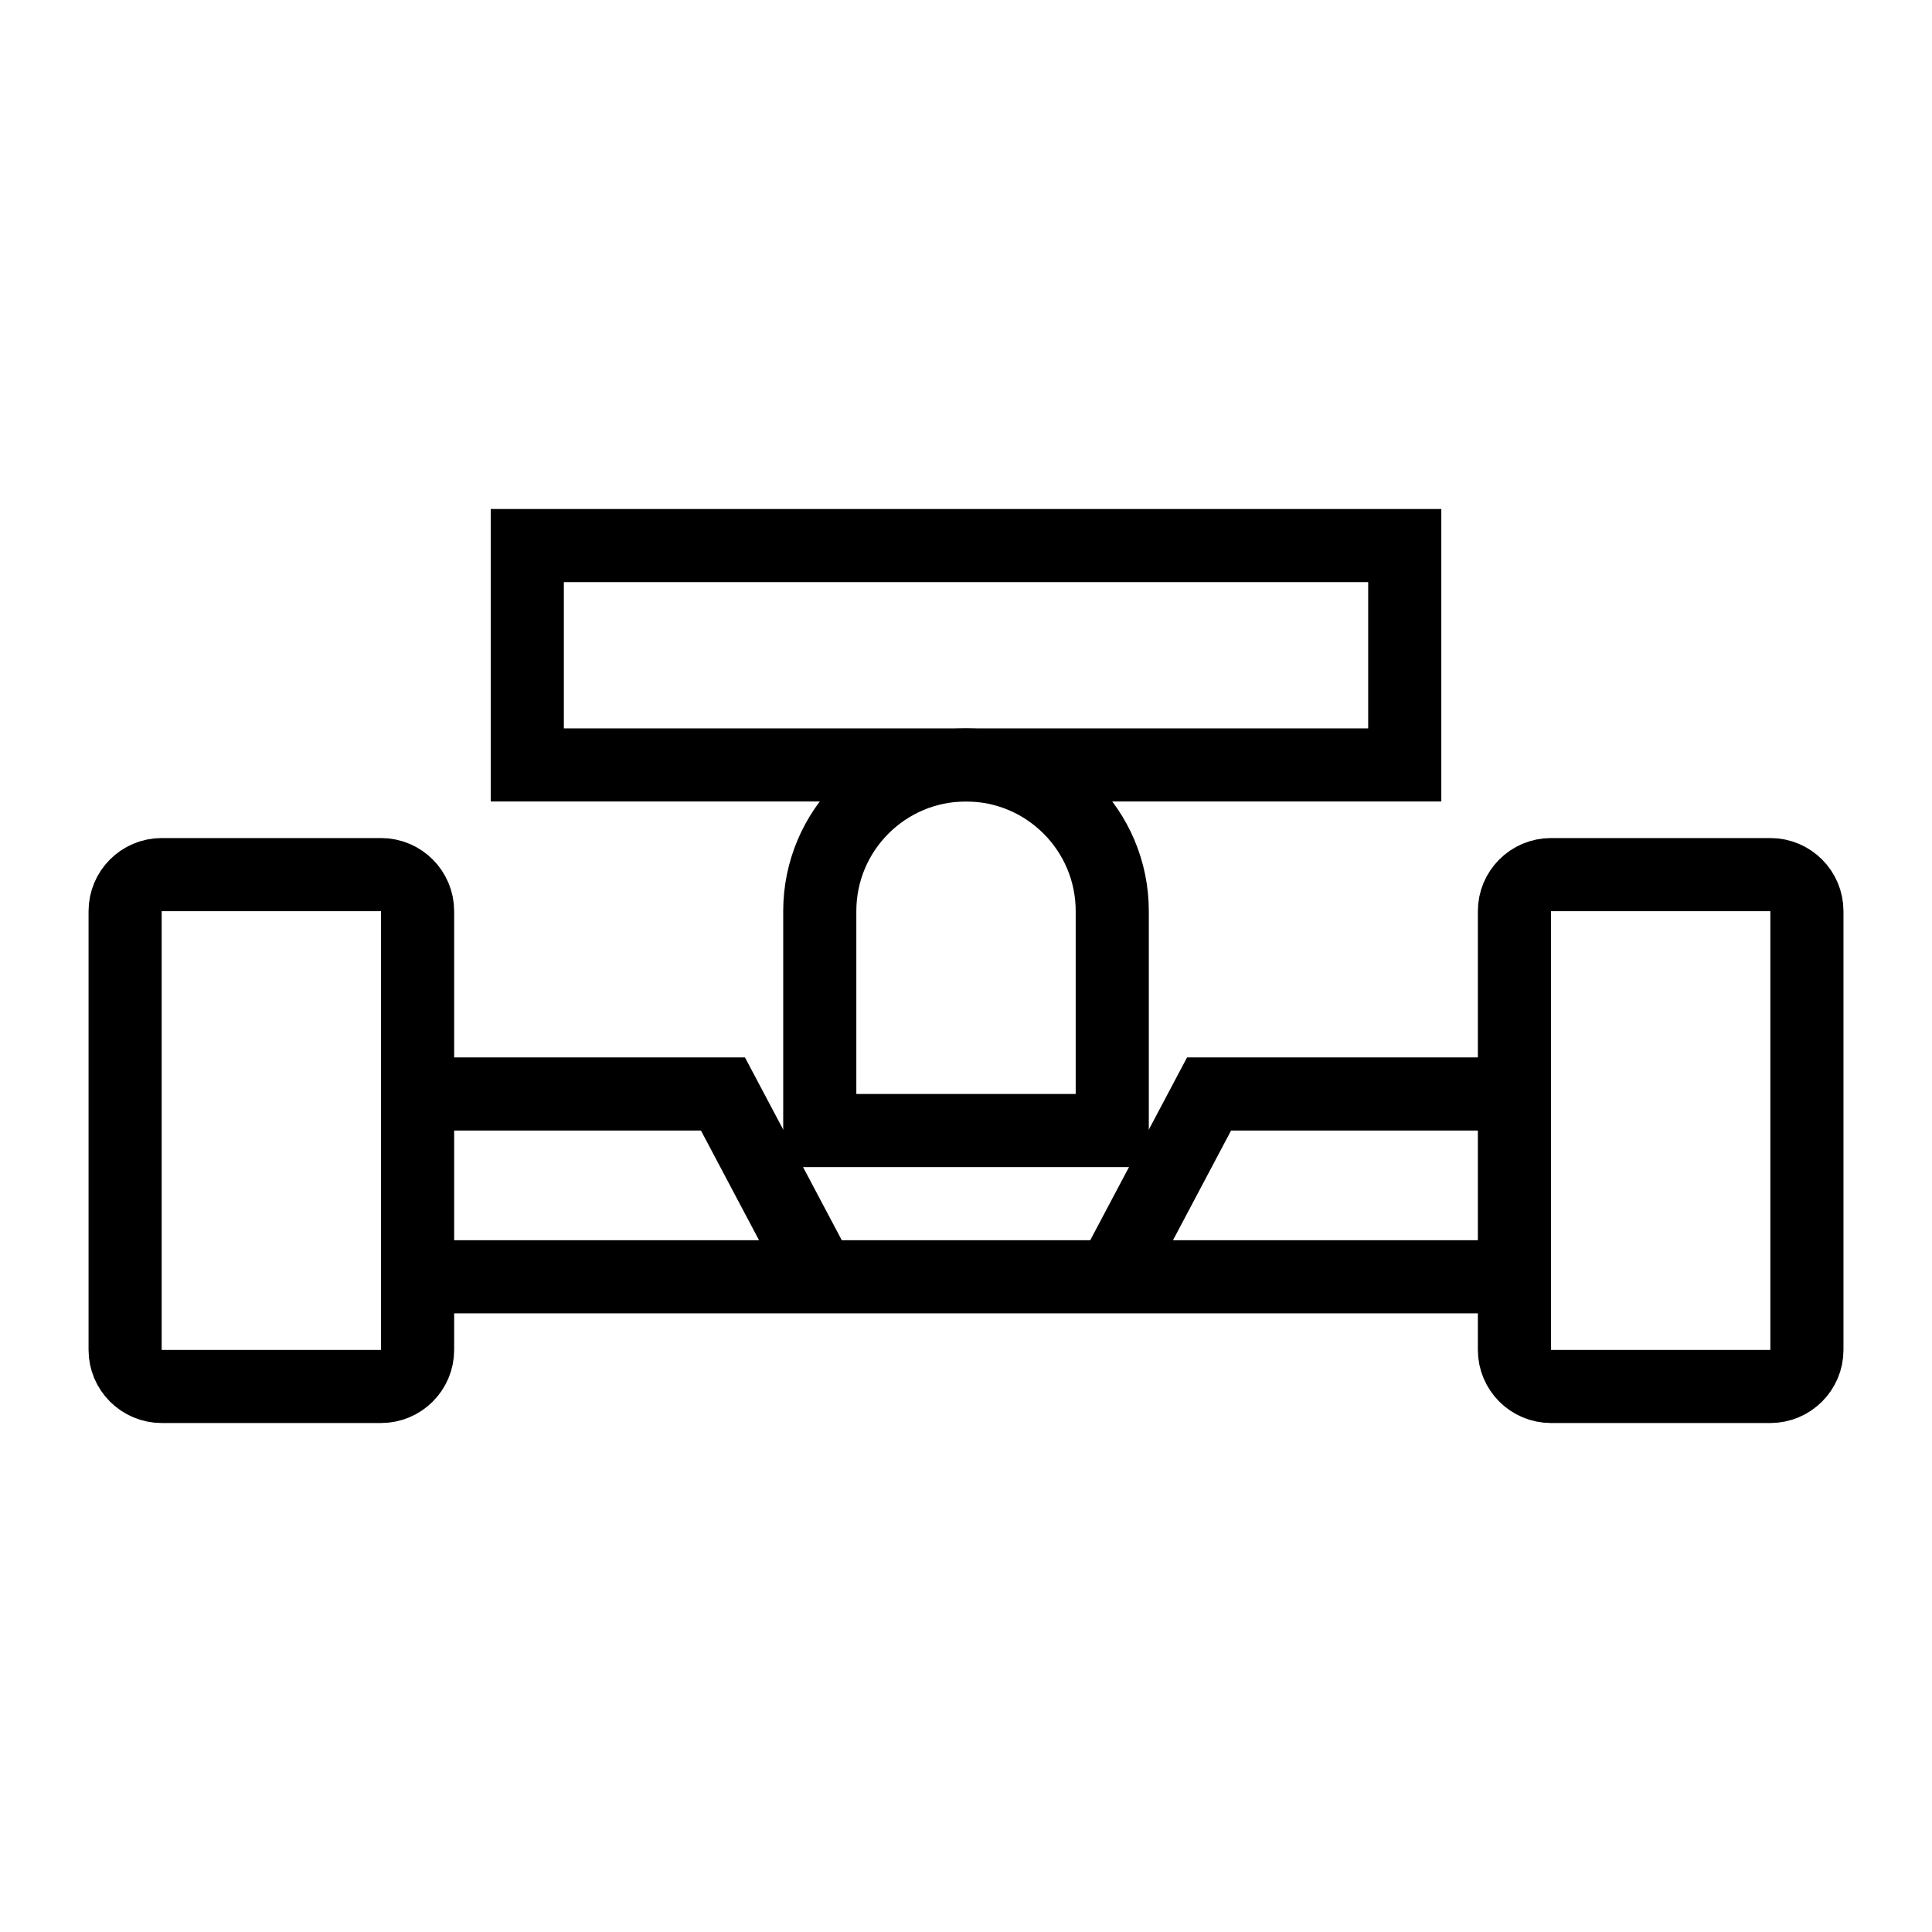 <?xml version="1.0" encoding="UTF-8"?>
<!-- Uploaded to: ICON Repo, www.iconrepo.com, Generator: ICON Repo Mixer Tools -->
<svg width="800px" height="800px" version="1.1" viewBox="144 144 512 512" xmlns="http://www.w3.org/2000/svg">
 <defs>
  <clipPath id="e">
   <path d="m148.09 148.09h380.91v503.81h-380.91z"/>
  </clipPath>
  <clipPath id="d">
   <path d="m271 148.09h380.9v503.81h-380.9z"/>
  </clipPath>
  <clipPath id="c">
   <path d="m148.09 148.09h503.81v503.81h-503.81z"/>
  </clipPath>
  <clipPath id="b">
   <path d="m148.09 159h487.91v492.9h-487.91z"/>
  </clipPath>
  <clipPath id="a">
   <path d="m164 159h487.9v492.9h-487.9z"/>
  </clipPath>
 </defs>
 <g clip-path="url(#e)">
  <path transform="matrix(9.689 0 0 9.689 148.09 148.09)" d="m10 37.5h-6c-0.552 0-1-0.448-1-1v-12c0-0.552 0.448-1 1-1h6c0.552 0 1 0.448 1 1v12c0 0.552-0.448 1-1 1z" fill="none" stroke="#000000" stroke-miterlimit="10" stroke-width="2"/>
 </g>
 <g clip-path="url(#d)">
  <path transform="matrix(9.689 0 0 9.689 148.09 148.09)" d="m48 37.5h-6c-0.552 0-1-0.448-1-1v-12c0-0.552 0.448-1 1-1h6c0.552 0 1 0.448 1 1v12c0 0.552-0.448 1-1 1z" fill="none" stroke="#000000" stroke-miterlimit="10" stroke-width="2"/>
 </g>
 <path transform="matrix(9.689 0 0 9.689 148.09 148.09)" d="m14 14.5h24v6h-24z" fill="none" stroke="#000000" stroke-miterlimit="10" stroke-width="2"/>
 <g clip-path="url(#c)">
  <path transform="matrix(9.689 0 0 9.689 148.09 148.09)" d="m26 20.5c-2.209 0-4 1.791-4 4v6h8v-6c0-2.209-1.791-4-4-4z" fill="none" stroke="#000000" stroke-miterlimit="10" stroke-width="2"/>
 </g>
 <path transform="matrix(9.689 0 0 9.689 148.09 148.09)" d="m11 34.5h30" fill="none" stroke="#000000" stroke-miterlimit="10" stroke-width="2"/>
 <g clip-path="url(#b)">
  <path transform="matrix(9.689 0 0 9.689 148.09 148.09)" d="m11 29.5h8.352l2.648 5" fill="none" stroke="#000000" stroke-miterlimit="10" stroke-width="2"/>
 </g>
 <g clip-path="url(#a)">
  <path transform="matrix(9.689 0 0 9.689 148.09 148.09)" d="m41 29.5h-8.352l-2.648 5" fill="none" stroke="#000000" stroke-miterlimit="10" stroke-width="2"/>
 </g>
</svg>